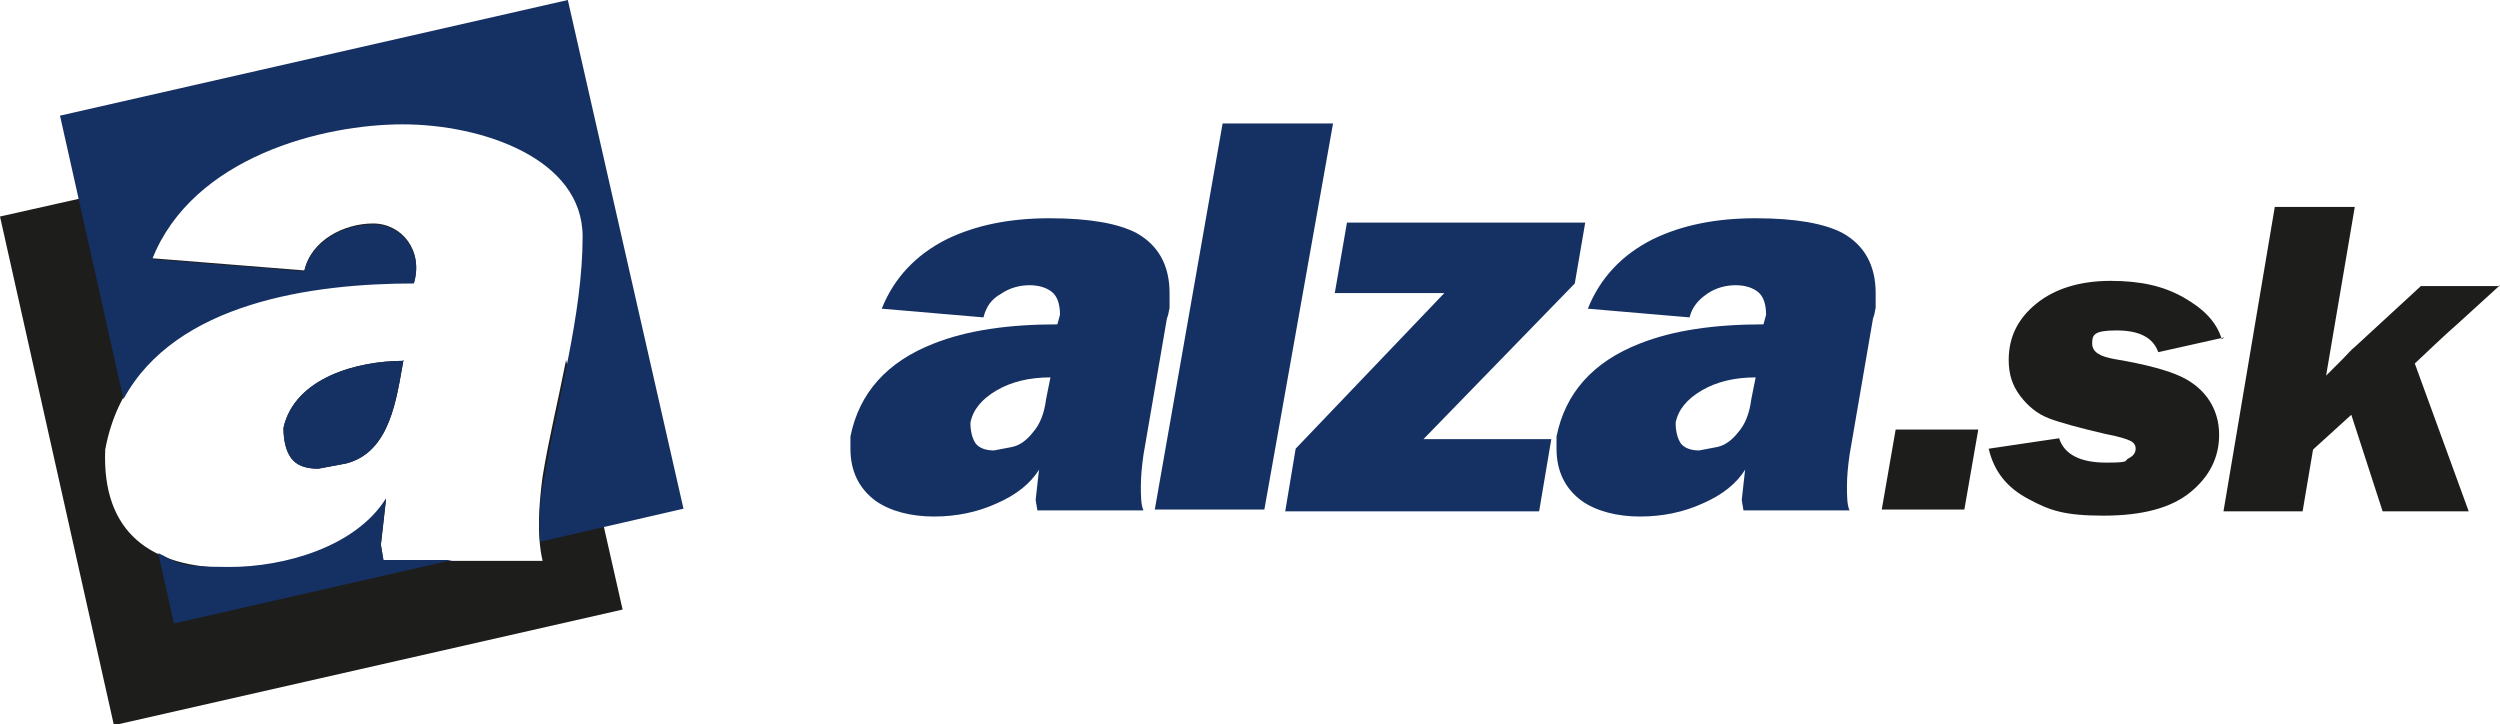 <svg xmlns="http://www.w3.org/2000/svg" id="Vrstva_1" version="1.1" viewBox="0 0 287.5 83.3"><defs><style>.st2{fill-rule:evenodd;fill:#153164}</style></defs><path class="st2" d="m147.8 58.8 1.2-7.2 17.1-17.9h-12.6l1.4-8.1h27.4l-1.2 7-17.4 17.9h14.7l-1.4 8.3h-29.2zm-15-.2 7.8-44.4h12.7l-7.9 44.4h-12.6zM119.5 54c-1 1.6-2.6 2.9-4.9 3.9-2.2 1-4.6 1.5-7.2 1.5s-5-.6-6.7-1.8c-1.9-1.4-2.9-3.4-2.9-6v-1.4c1-5 4.2-8.6 9.6-10.7 3.8-1.5 8.5-2.2 14.2-2.2l.3-1.1c0-1.2-.3-2.1-.9-2.6-.6-.5-1.5-.8-2.6-.8s-2.3.3-3.3 1c-1.1.6-1.7 1.5-2 2.7l-11.7-1c1.4-3.5 3.9-6.2 7.5-8 3.3-1.6 7.2-2.4 11.8-2.4s7.9.6 10 1.7c2.5 1.4 3.8 3.7 3.8 6.9v1.7c-.1.6-.2 1-.3 1.2l-2.7 15.7c-.2 1.4-.3 2.6-.3 3.6s0 2.2.3 2.8h-12.2l-.2-1.2.4-3.6Zm1.3-10.6c-2.4 0-4.5.5-6.2 1.5-1.7 1-2.7 2.2-3 3.7 0 1 .2 1.8.6 2.4.4.5 1.1.8 2.1.8l2.1-.4c.9-.2 1.7-.8 2.4-1.7.8-.9 1.3-2.2 1.5-3.8l.5-2.5Z"/><path d="m216.4 58.6 1.6-9.2h9.5l-1.6 9.2h-9.5zM0 24.9l26.7-6c-4 2.4-7.3 5.9-9.2 10.8L35 31.1c.8-3.5 4.6-5.4 7.9-5.4s5.8 3.1 4.7 6.8c-13.6 0-32.5 2.9-35.5 19.2-.4 9.6 5.3 13.6 14.3 13.6s14.5-2.3 18-7.9l-.6 5.3.3 1.8h18.3c-.7-3-.4-6.7 0-9.7.7-4.3 1.8-8.8 2.7-13.4l6.5 28.7-58.5 13.3L0 24.9Zm47.3-10.8 11.1-2.5 1 4.3c-3.6-1.4-8-1.8-12.1-1.8Zm-1 27.4c-5.1 0-12.4 1.9-13.7 7.7 0 1.5.3 2.7.9 3.5.6.8 1.6 1.2 3.1 1.2l3.2-.6c5.1-1.3 5.8-7.5 6.6-11.9Z" style="fill-rule:evenodd;fill:#1d1d1b"/><path class="st2" d="M6.9 13.3 65.3 0l13.3 58.5-16.5 3.8c-.2-2.5 0-5.1.5-7.4C64.1 46 67 36.2 67 27.2S55.4 14.3 46.3 14.3 22.2 18 17.5 29.8L35 31.2c.8-3.5 4.6-5.4 7.9-5.4s5.8 3.1 4.7 6.8c-11.7 0-27.4 2.2-33.4 13.3L6.9 13.3Zm45.2 51.1h-8l-.3-1.8.6-5.3c-3.5 5.6-11.7 7.9-18 7.9s-5.9-.5-8.2-1.6l1.8 8.1 32-7.3Zm-5.8-22.9c-5.1 0-12.4 1.9-13.7 7.7 0 1.5.3 2.7.9 3.5.6.8 1.6 1.2 3.1 1.2l3.2-.6c5.1-1.3 5.8-7.5 6.6-11.9ZM200.7 54c-1 1.6-2.6 2.9-4.9 3.9-2.2 1-4.6 1.5-7.2 1.5s-5-.6-6.7-1.8c-1.9-1.4-2.9-3.4-2.9-6v-1.4c1-5 4.2-8.6 9.6-10.7 3.8-1.5 8.5-2.2 14.2-2.2l.3-1.1c0-1.2-.3-2.1-.9-2.6-.6-.5-1.5-.8-2.6-.8s-2.3.3-3.3 1-1.7 1.5-2 2.7l-11.7-1c1.4-3.5 3.9-6.2 7.5-8 3.3-1.6 7.2-2.4 11.8-2.4s7.9.6 10 1.7c2.5 1.4 3.8 3.7 3.8 6.9v1.7c-.1.6-.2 1-.3 1.2l-2.7 15.7c-.2 1.4-.3 2.6-.3 3.6s0 2.2.3 2.8h-12.2l-.2-1.2.4-3.6Zm1.2-10.6c-2.4 0-4.5.5-6.2 1.5-1.7 1-2.7 2.2-3 3.7 0 1 .2 1.8.6 2.4.4.5 1.1.8 2.1.8l2.1-.4c.9-.2 1.7-.8 2.4-1.7.8-.9 1.3-2.2 1.5-3.8l.5-2.5Z"/><path d="m287.5 32.8-4.5 4.1c-2.5 2.2-4.2 3.9-5.3 4.9l6.2 17H274l-3.6-11.1-4.4 4-1.2 7.1h-9.1l5.9-35h9.2l-3.3 19.4 1.9-1.9c.6-.6 1-1.1 1.4-1.4l7.6-7h9.1Zm-31.7 6-7.6 1.7c-.6-1.7-2.2-2.5-4.8-2.5s-2.8.5-2.8 1.5.9 1.5 2.6 1.8c3.6.6 6.1 1.3 7.6 2s2.6 1.7 3.3 2.8c.7 1.1 1.1 2.4 1.1 3.9 0 2.6-1.1 4.8-3.3 6.6-2.2 1.8-5.5 2.7-10 2.7s-6.2-.6-8.6-1.9c-2.5-1.3-4-3.2-4.6-5.8l8.1-1.2c.6 1.9 2.5 2.8 5.4 2.8s2-.2 2.6-.5c.6-.3.8-.7.8-1.1s-.2-.7-.6-.9c-.4-.2-1.3-.5-2.9-.8-3-.7-5.2-1.3-6.5-1.8-1.3-.5-2.4-1.4-3.3-2.6-.9-1.2-1.3-2.5-1.3-4.1 0-2.7 1.1-4.8 3.2-6.5 2.1-1.7 5-2.6 8.5-2.6s6.1.6 8.4 1.9c2.3 1.3 3.8 2.8 4.4 4.8Z" style="fill:#1d1d1b"/></svg>
